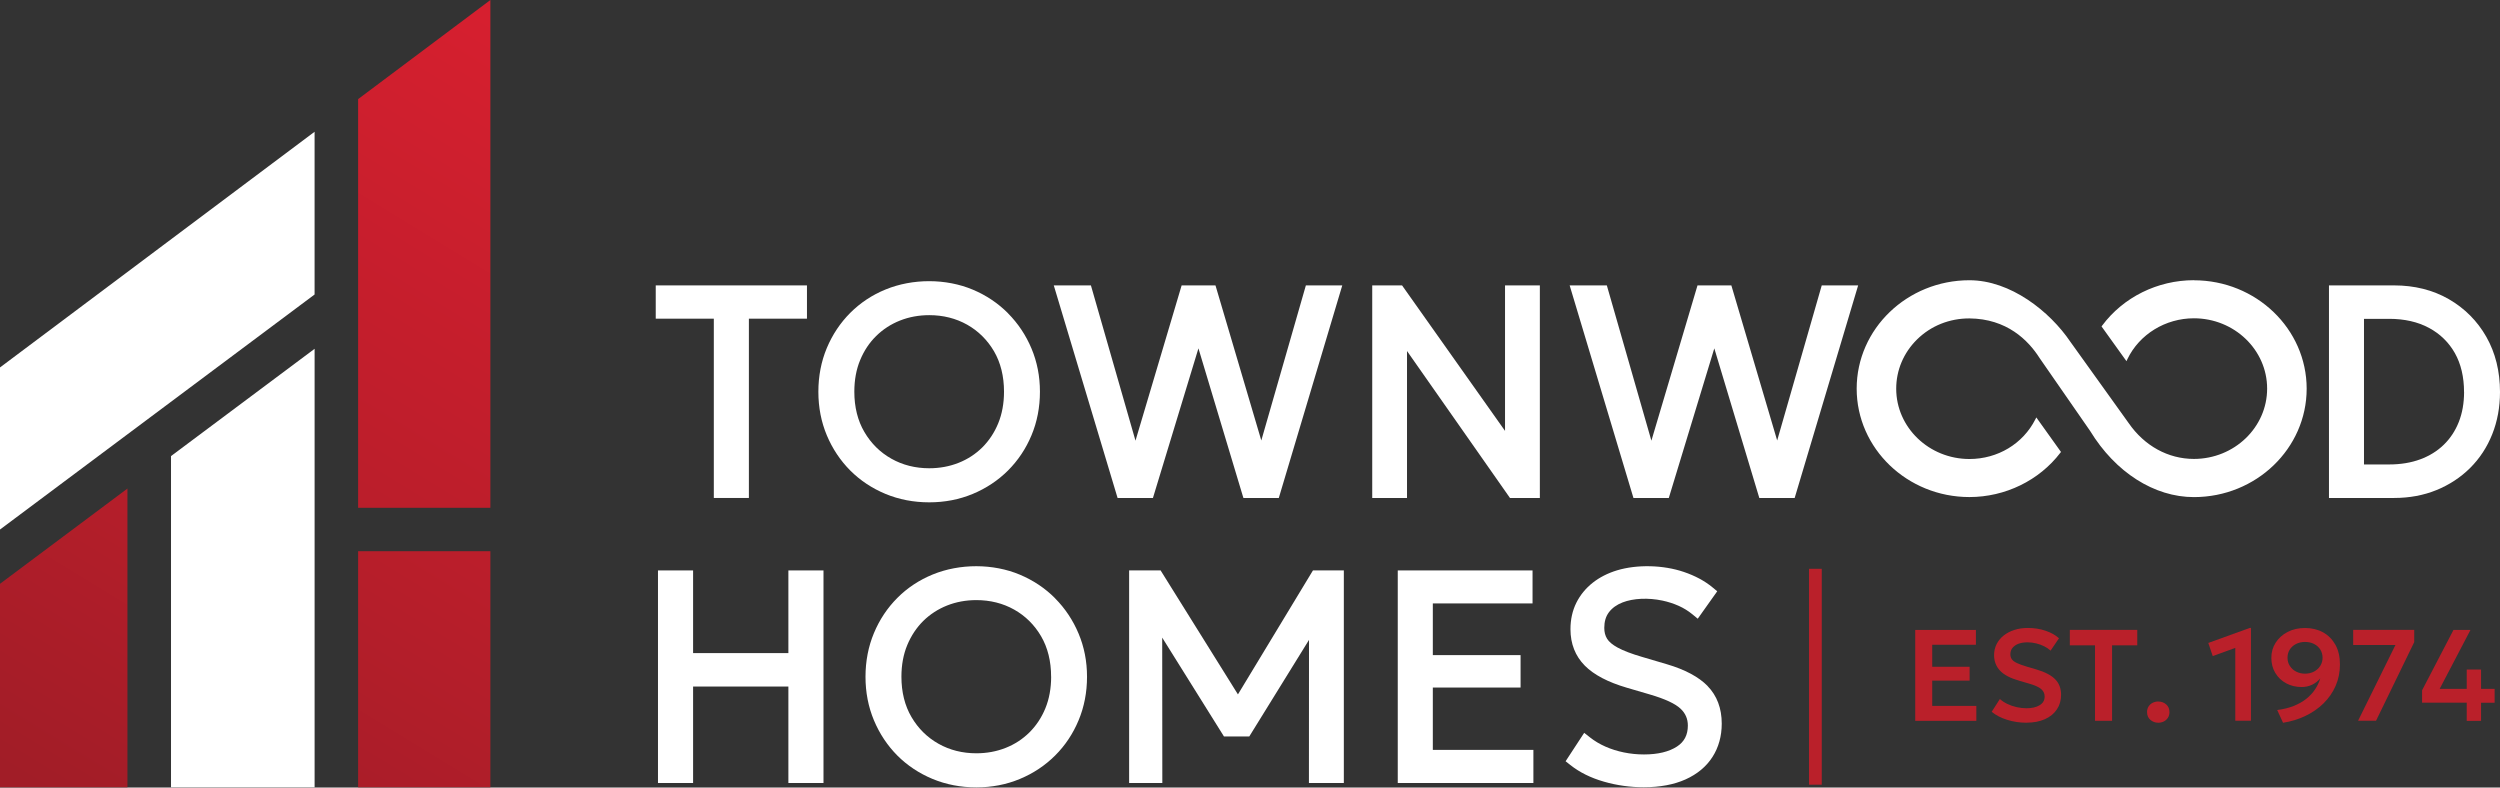 <svg width="400" height="126" viewBox="0 0 400 126" fill="none" xmlns="http://www.w3.org/2000/svg">
<rect x="0" y="0" width="400" height="126" fill="#333333" stroke="none"/>
<path d="M50.337 125.974V55.809L27.361 72.973V125.974H50.337Z" fill="white"/>
<path d="M57.299 81.247H78.462V0C71.403 5.285 64.351 10.57 57.299 15.856V81.247Z" fill="url(#paint0_linear_2272_32273)"/>
<path d="M50.334 47.12V21.082C33.554 33.647 16.78 46.219 0 58.791C0 69.096 0 77.309 0 84.725L50.334 47.12Z" fill="white"/>
<path d="M57.299 88.195V125.969H78.462V88.195H57.299Z" fill="url(#paint1_linear_2272_32273)"/>
<path d="M20.391 78.168L0 93.408V125.968H20.391V78.168Z" fill="url(#paint2_linear_2272_32273)"/>
<path d="M126.142 104.496H110.895V91.269H105.277V125.28H110.895V109.846H126.142V125.28H131.759V91.269H126.142V104.496Z" fill="white"/>
<path d="M168.826 95.733C167.229 94.12 165.326 92.85 163.183 91.95C158.904 90.149 153.553 90.143 149.221 91.924C147.072 92.805 145.169 94.061 143.572 95.668C141.981 97.261 140.721 99.152 139.831 101.29C138.935 103.434 138.48 105.785 138.48 108.285C138.48 110.785 138.935 113.11 139.831 115.254C140.727 117.392 141.987 119.289 143.572 120.883C145.163 122.476 147.065 123.739 149.215 124.633C151.371 125.527 153.722 125.98 156.215 125.98C158.709 125.98 161.034 125.527 163.177 124.633C165.32 123.745 167.216 122.482 168.82 120.883C170.424 119.283 171.684 117.392 172.573 115.254C173.469 113.117 173.924 110.772 173.924 108.285C173.924 105.798 173.469 103.505 172.573 101.374C171.684 99.249 170.424 97.352 168.82 95.739L168.826 95.733ZM168.183 108.278C168.183 110.131 167.872 111.834 167.261 113.324C166.651 114.814 165.787 116.116 164.709 117.184C163.631 118.253 162.352 119.088 160.91 119.658C159.462 120.235 157.884 120.526 156.215 120.526C153.994 120.526 151.955 120.015 150.156 118.998C148.358 117.987 146.91 116.556 145.838 114.729C144.767 112.909 144.228 110.733 144.228 108.272C144.228 106.407 144.539 104.703 145.163 103.207C145.786 101.711 146.65 100.415 147.721 99.353C148.799 98.291 150.079 97.462 151.52 96.885C152.968 96.309 154.546 96.017 156.215 96.017C158.436 96.017 160.475 96.529 162.274 97.54C164.066 98.55 165.514 99.981 166.579 101.808C167.638 103.621 168.177 105.798 168.177 108.272L168.183 108.278Z" fill="white"/>
<path d="M198.07 111.102L185.764 91.373L185.706 91.269H180.66V125.28H185.972L185.953 102.021L195.836 117.838H199.882L209.441 102.384L209.428 125.28H215.013V91.269H210.071L198.07 111.102Z" fill="white"/>
<path d="M229.251 110.007H243.291V104.819H229.251V96.548H245.207V91.269H223.641V125.28H245.343V119.982H229.251V110.007Z" fill="white"/>
<path d="M273.231 109.773C271.796 108.302 269.588 107.124 266.672 106.269L262.744 105.109C261.055 104.617 259.737 104.112 258.821 103.613C258.003 103.166 257.438 102.693 257.133 102.201C256.828 101.702 256.685 101.139 256.685 100.465C256.685 99.448 256.925 98.632 257.425 97.965C257.945 97.279 258.678 96.748 259.62 96.385C261.328 95.724 263.705 95.614 265.984 96.093C266.9 96.288 267.783 96.573 268.608 96.942C269.406 97.305 270.127 97.751 270.751 98.263L271.64 98.995L274.757 94.604L273.991 93.969C272.751 92.945 271.205 92.117 269.406 91.508C266.114 90.387 261.919 90.29 258.724 91.255C257.237 91.708 255.918 92.382 254.821 93.25C253.704 94.137 252.827 95.213 252.21 96.45C251.594 97.693 251.275 99.112 251.275 100.673C251.275 103.004 252.048 104.967 253.568 106.502C255.016 107.966 257.276 109.151 260.282 110.032L263.932 111.101C266.4 111.819 268.075 112.603 268.919 113.419C269.686 114.158 270.056 115.032 270.056 116.088C270.056 117.584 269.491 118.679 268.322 119.443C267.03 120.285 265.257 120.712 263.042 120.712C261.938 120.712 260.86 120.602 259.821 120.389C258.782 120.175 257.789 119.864 256.867 119.456C255.957 119.054 255.126 118.556 254.392 117.979L253.47 117.254L250.496 121.801L251.256 122.403C252.717 123.562 254.522 124.463 256.626 125.065C258.691 125.661 260.834 125.959 262.997 125.959C265.581 125.959 267.828 125.538 269.666 124.715C271.556 123.867 273.01 122.656 273.997 121.114C274.978 119.579 275.478 117.785 275.478 115.783C275.478 113.335 274.718 111.314 273.212 109.766L273.231 109.773Z" fill="white"/>
<path d="M104.918 50.988H114.211V79.675H119.821V50.988H129.114V45.664H104.918V50.988Z" fill="white"/>
<path d="M161.292 50.127C159.694 48.521 157.798 47.245 155.649 46.344C151.369 44.544 146.025 44.537 141.687 46.319C139.531 47.199 137.635 48.462 136.037 50.062C134.446 51.656 133.186 53.547 132.29 55.684C131.394 57.828 130.939 60.179 130.939 62.679C130.939 65.18 131.394 67.505 132.29 69.649C133.186 71.786 134.446 73.677 136.037 75.277C137.628 76.871 139.531 78.133 141.68 79.027C143.836 79.921 146.187 80.374 148.674 80.374C151.161 80.374 153.493 79.921 155.642 79.027C157.785 78.133 159.681 76.877 161.285 75.277C162.883 73.677 164.149 71.786 165.039 69.649C165.935 67.511 166.39 65.167 166.39 62.679C166.39 60.192 165.935 57.899 165.039 55.762C164.149 53.638 162.883 51.74 161.285 50.133L161.292 50.127ZM136.693 62.673C136.693 60.801 137.005 59.091 137.628 57.608C138.245 56.112 139.109 54.816 140.187 53.761C141.271 52.692 142.551 51.863 143.986 51.293C145.434 50.716 147.012 50.425 148.681 50.425C150.902 50.425 152.941 50.937 154.74 51.947C156.532 52.957 157.98 54.395 159.045 56.209C160.103 58.029 160.642 60.205 160.642 62.673C160.642 64.525 160.331 66.222 159.72 67.719C159.11 69.208 158.253 70.504 157.175 71.579C156.097 72.647 154.817 73.483 153.376 74.053C151.928 74.629 150.35 74.921 148.681 74.921C146.46 74.921 144.421 74.409 142.622 73.392C140.823 72.382 139.375 70.951 138.304 69.124C137.232 67.304 136.693 65.128 136.693 62.666V62.673Z" fill="white"/>
<path d="M201.809 70.477L194.523 45.819L194.471 45.664H189.061L181.678 70.51L174.547 45.664H168.605L178.768 79.526L178.814 79.675H184.47L191.75 55.736L198.899 79.526L198.951 79.675H204.608L214.764 45.664H208.939L201.809 70.477Z" fill="white"/>
<path d="M240.805 68.942L224.395 45.755L224.33 45.664H219.557V79.675H225.122V56.163L241.532 79.584L241.597 79.675H246.376V45.664H240.805V68.942Z" fill="white"/>
<path d="M284.348 70.477L277.062 45.819L277.016 45.664H271.6L264.223 70.51L257.093 45.664H251.145L261.307 79.526L261.353 79.675H267.009L274.289 55.736L281.445 79.526L281.49 79.675H287.147L297.303 45.664H291.478L284.348 70.477Z" fill="white"/>
<path d="M397.818 53.903C396.37 51.351 394.337 49.317 391.792 47.853C389.246 46.396 386.311 45.664 383.064 45.664H372.635V79.675H383.064C385.512 79.675 387.791 79.247 389.837 78.412C391.896 77.57 393.707 76.384 395.22 74.875C396.74 73.366 397.935 71.546 398.76 69.474C399.584 67.407 400 65.134 400 62.718C400 59.415 399.266 56.455 397.818 53.903ZM394.253 62.718C394.253 64.486 393.967 66.105 393.402 67.53C392.844 68.936 392.038 70.16 390.999 71.164C389.96 72.174 388.701 72.952 387.252 73.489C385.785 74.033 384.109 74.312 382.285 74.312H378.239V51.014H382.285C384.726 51.014 386.869 51.506 388.655 52.471C390.421 53.423 391.805 54.777 392.779 56.494C393.753 58.223 394.246 60.322 394.246 62.724L394.253 62.718Z" fill="white"/>
<path d="M291.482 91.008H289.443V125.55H291.482V91.008Z" fill="#BA202A"/>
<path d="M306.436 115.33V100.789H316.144V103.16H309.156V106.683H315.137V108.898H309.156V112.946H316.215V115.336H306.436V115.33Z" fill="#BA202A"/>
<path d="M324.222 115.635C323.183 115.635 322.164 115.486 321.177 115.182C320.189 114.877 319.352 114.45 318.67 113.887L319.982 111.84C320.313 112.144 320.715 112.41 321.177 112.63C321.638 112.85 322.138 113.025 322.664 113.142C323.19 113.258 323.709 113.323 324.229 113.323C325.099 113.323 325.8 113.161 326.339 112.837C326.878 112.513 327.144 112.047 327.144 111.438C327.144 110.965 326.956 110.57 326.586 110.246C326.216 109.923 325.521 109.618 324.508 109.333L323.105 108.925C321.683 108.524 320.651 107.986 320.014 107.312C319.378 106.639 319.053 105.81 319.053 104.825C319.053 104.177 319.189 103.595 319.456 103.063C319.722 102.532 320.099 102.072 320.579 101.69C321.06 101.308 321.631 101.004 322.293 100.79C322.956 100.576 323.67 100.473 324.449 100.473C325.469 100.473 326.417 100.622 327.294 100.92C328.17 101.218 328.885 101.619 329.437 102.124L328.093 104.1C327.8 103.828 327.456 103.595 327.06 103.4C326.664 103.206 326.235 103.05 325.781 102.94C325.32 102.83 324.859 102.772 324.398 102.772C323.852 102.772 323.371 102.85 322.962 102.999C322.553 103.154 322.235 103.374 322.001 103.659C321.774 103.944 321.657 104.294 321.657 104.696C321.657 105 321.735 105.259 321.891 105.479C322.047 105.7 322.313 105.9 322.696 106.082C323.079 106.263 323.605 106.457 324.281 106.658L325.761 107.092C327.157 107.5 328.177 108.025 328.813 108.666C329.45 109.307 329.774 110.143 329.774 111.166C329.774 112.047 329.554 112.824 329.106 113.491C328.664 114.165 328.021 114.69 327.196 115.065C326.365 115.441 325.372 115.629 324.222 115.629V115.635Z" fill="#BA202A"/>
<path d="M335.203 115.329V103.255H331.17V100.781H341.963V103.255H337.93V115.329H335.203Z" fill="#BA202A"/>
<path d="M345.322 115.636C344.835 115.636 344.412 115.481 344.062 115.176C343.711 114.872 343.529 114.457 343.529 113.946C343.529 113.602 343.607 113.298 343.77 113.039C343.932 112.786 344.146 112.585 344.419 112.449C344.692 112.313 344.99 112.242 345.322 112.242C345.815 112.242 346.237 112.398 346.588 112.702C346.939 113.013 347.114 113.421 347.114 113.946C347.114 114.282 347.03 114.58 346.867 114.839C346.705 115.092 346.484 115.293 346.218 115.429C345.945 115.565 345.646 115.636 345.322 115.636Z" fill="#BA202A"/>
<path d="M357.647 115.327V103.662L354.036 104.97L353.328 102.872L359.965 100.469H360.153V115.32H357.653L357.647 115.327Z" fill="#BA202A"/>
<path d="M365.286 115.637L364.351 113.603C365.338 113.48 366.215 113.26 366.988 112.955C367.76 112.644 368.429 112.269 369.001 111.815C369.572 111.362 370.04 110.857 370.41 110.3C370.78 109.743 371.059 109.153 371.248 108.538C370.897 108.959 370.468 109.296 369.949 109.548C369.429 109.801 368.864 109.924 368.26 109.924C367.345 109.924 366.52 109.723 365.786 109.328C365.052 108.933 364.475 108.382 364.052 107.676C363.63 106.977 363.416 106.167 363.416 105.26C363.416 104.354 363.643 103.551 364.104 102.832C364.565 102.113 365.195 101.543 366.014 101.115C366.832 100.688 367.76 100.48 368.812 100.48C369.864 100.48 370.858 100.714 371.689 101.174C372.527 101.64 373.183 102.307 373.67 103.175C374.15 104.043 374.391 105.092 374.391 106.316C374.391 107.54 374.157 108.7 373.696 109.749C373.235 110.798 372.592 111.731 371.761 112.541C370.936 113.35 369.968 114.024 368.864 114.548C367.76 115.08 366.566 115.442 365.28 115.643L365.286 115.637ZM368.806 107.787C369.332 107.787 369.806 107.676 370.235 107.456C370.657 107.236 370.994 106.932 371.241 106.543C371.488 106.154 371.611 105.72 371.611 105.248C371.611 104.775 371.494 104.321 371.254 103.939C371.014 103.557 370.683 103.259 370.261 103.039C369.838 102.819 369.351 102.709 368.812 102.709C368.273 102.709 367.786 102.819 367.358 103.039C366.929 103.259 366.598 103.557 366.358 103.939C366.117 104.321 366.001 104.755 366.001 105.248C366.001 105.74 366.124 106.161 366.371 106.543C366.617 106.925 366.955 107.236 367.384 107.456C367.812 107.676 368.286 107.787 368.819 107.787H368.806Z" fill="#BA202A"/>
<path d="M377.287 115.329L383.268 103.204H376.508V100.781H386.275V102.744L380.164 115.322H377.287V115.329Z" fill="#BA202A"/>
<path d="M394.676 115.327V112.432H387.533V110.45L392.553 100.793H395.274L390.345 110.223H394.676V107.127H396.969V110.223H399.138V112.439H396.969V115.334H394.676V115.327Z" fill="#BA202A"/>
<path d="M351.026 44.832C345.214 44.832 339.72 47.552 336.337 52.106L336.246 52.229L340.233 57.786L340.389 57.456C342.298 53.485 346.474 50.927 351.026 50.927C357.487 50.927 362.741 55.972 362.741 62.177C362.741 68.382 357.487 73.428 351.026 73.428C346.909 73.428 343.11 71.342 340.597 67.709L331.272 54.703C327.953 49.793 321.667 44.839 315.108 44.839C305.16 44.839 297.068 52.617 297.068 62.184C297.068 71.75 305.16 79.529 315.108 79.529C320.829 79.529 326.271 76.88 329.661 72.437L329.759 72.314L325.81 66.789L325.648 67.106C323.667 71.012 319.628 73.441 315.108 73.441C308.647 73.441 303.393 68.395 303.393 62.19C303.393 59.237 304.575 56.439 306.718 54.321C308.952 52.119 311.926 50.94 315.108 50.946C321.089 50.998 324.518 54.425 326.343 57.3L334.421 68.952C338.467 75.578 344.675 79.536 351.026 79.536C360.975 79.536 369.066 71.757 369.066 62.19C369.066 52.624 360.975 44.845 351.026 44.845V44.832Z" fill="white"/>
<defs>
<linearGradient id="paint0_linear_2272_32273" x1="92.606" y1="8.323" x2="14.12" y2="136.711" gradientUnits="userSpaceOnUse">
<stop stop-color="#D71F2F"/>
<stop offset="1" stop-color="#A11D27"/>
</linearGradient>
<linearGradient id="paint1_linear_2272_32273" x1="113.964" y1="32.092" x2="45.118" y2="144.724" gradientUnits="userSpaceOnUse">
<stop stop-color="#D71F2F"/>
<stop offset="1" stop-color="#A11D27"/>
</linearGradient>
<linearGradient id="paint2_linear_2272_32273" x1="69.764" y1="12.75" x2="1.998" y2="123.606" gradientUnits="userSpaceOnUse">
<stop stop-color="#D71F2F"/>
<stop offset="1" stop-color="#A11D27"/>
</linearGradient>
</defs>
</svg>

